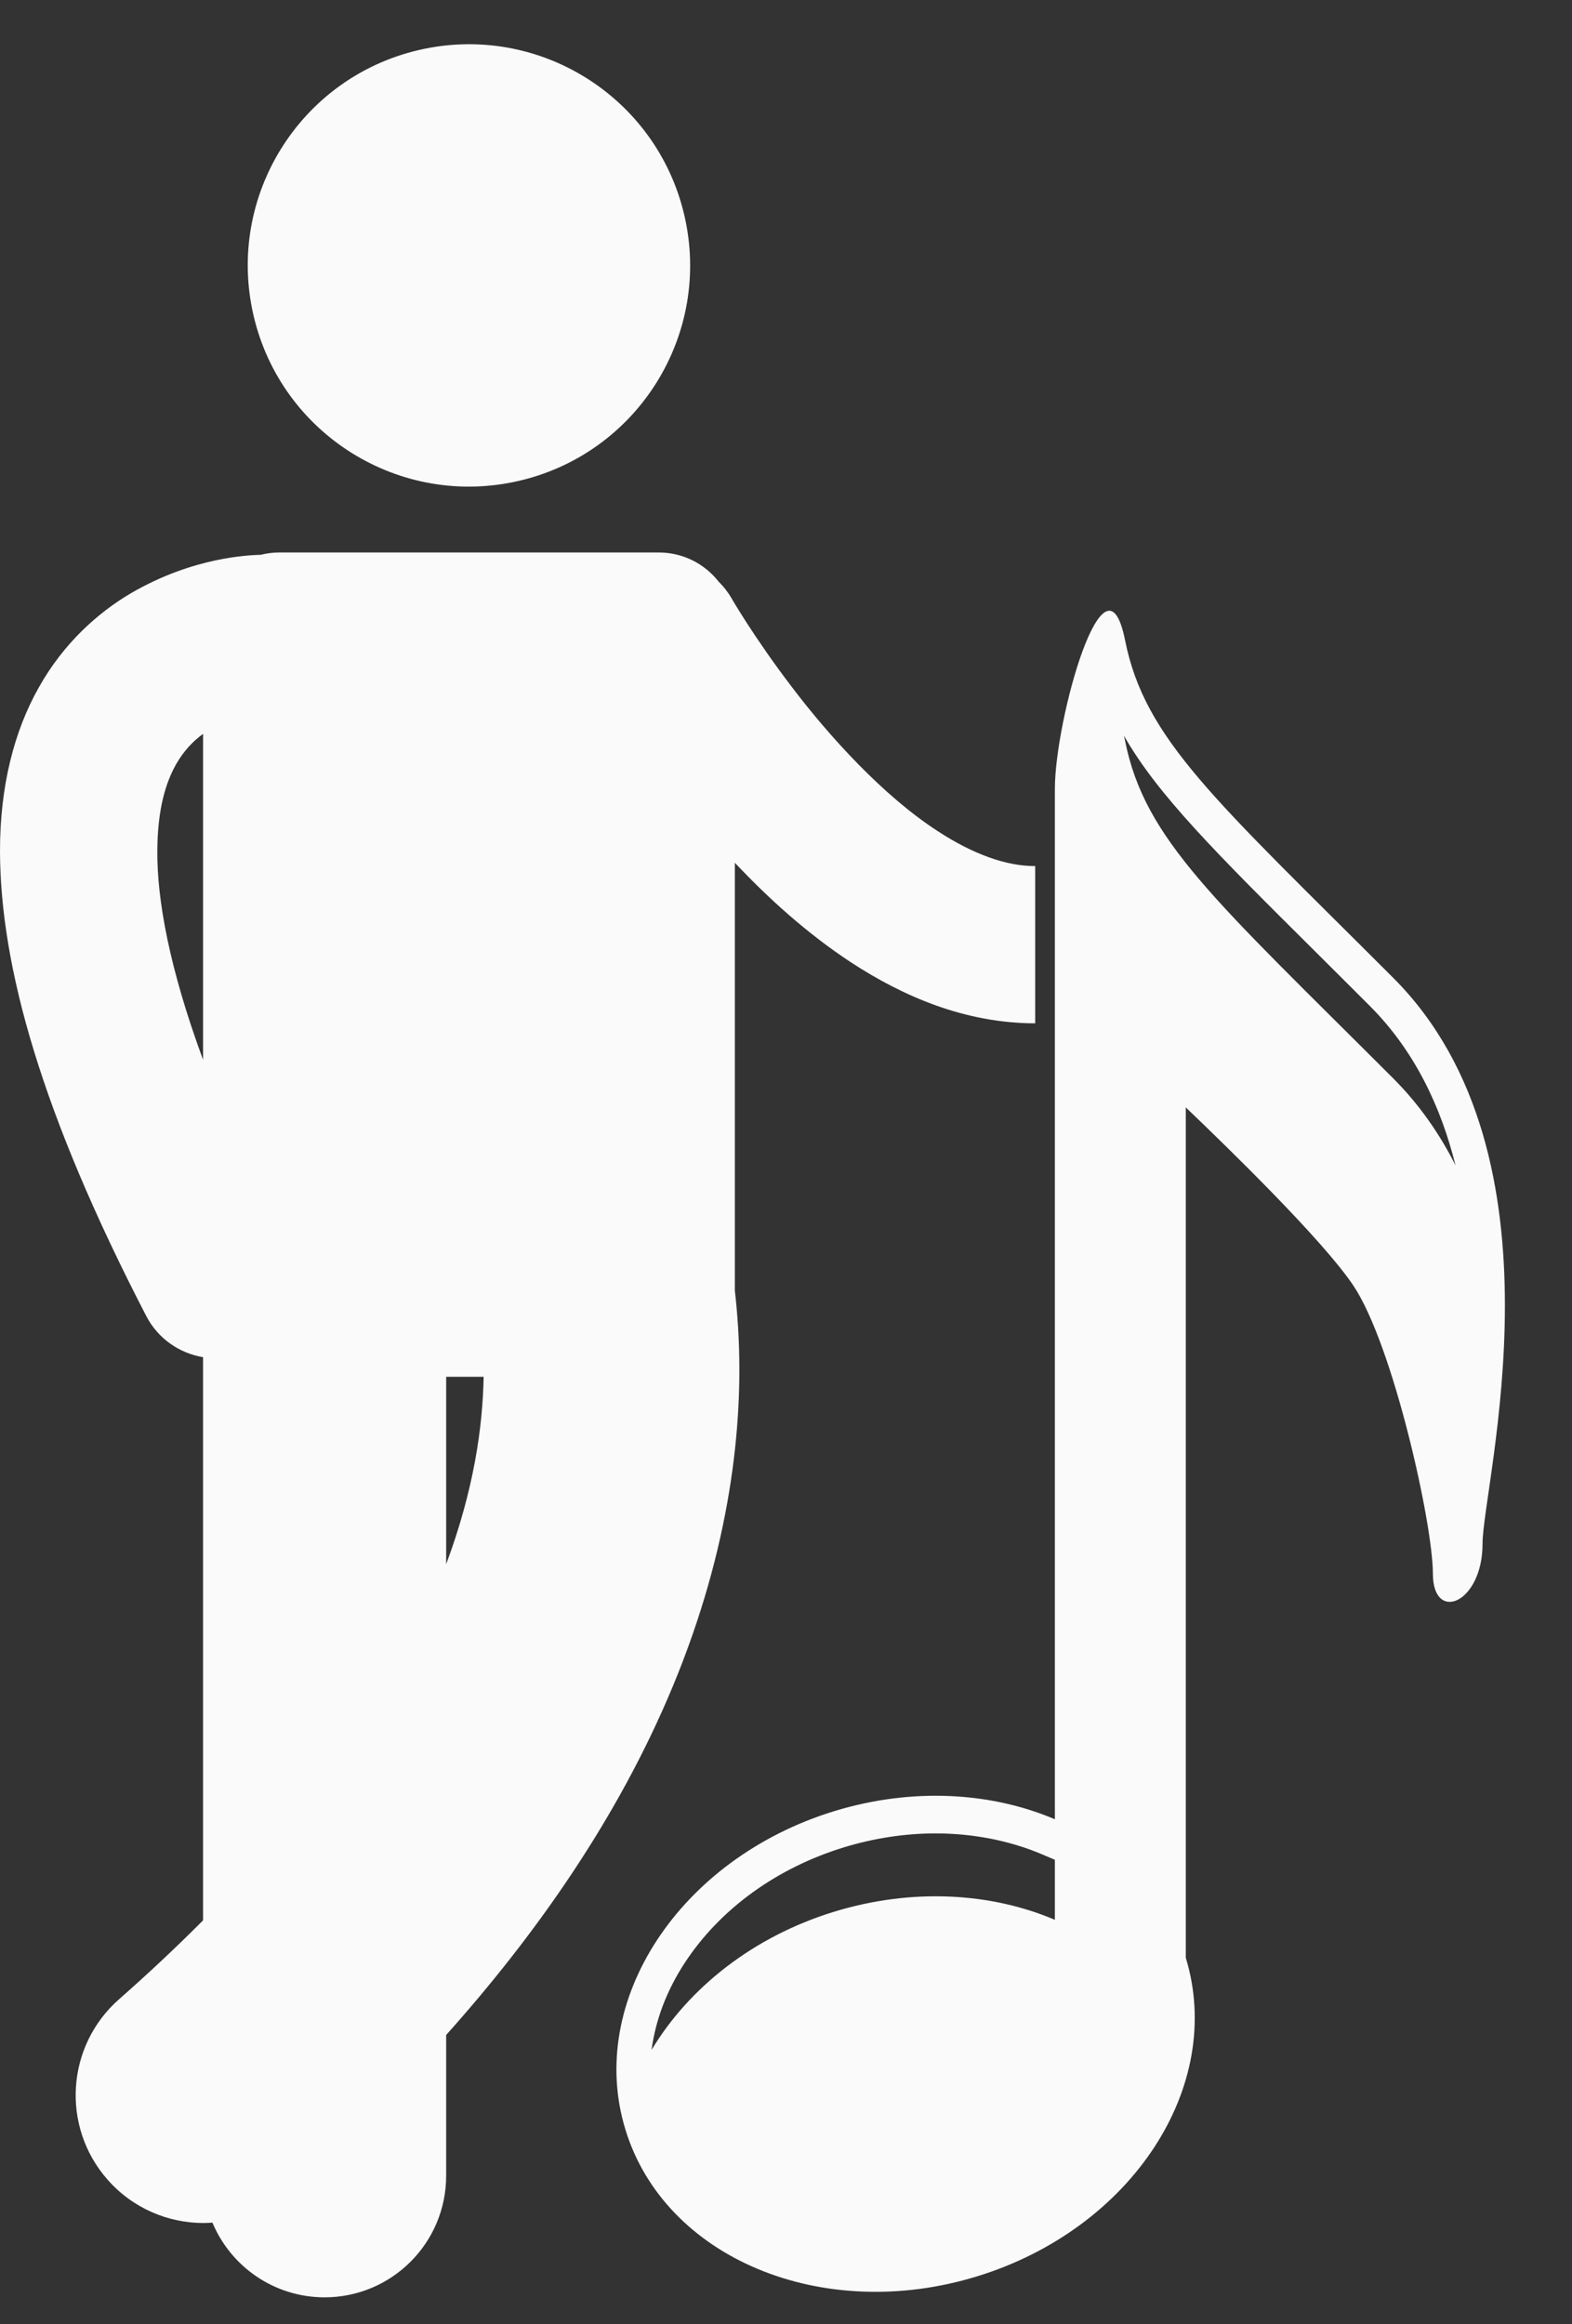 <?xml version="1.0" encoding="UTF-8" standalone="no"?><svg xmlns="http://www.w3.org/2000/svg" xmlns:xlink="http://www.w3.org/1999/xlink" fill="#fafafa" height="236.4" preserveAspectRatio="xMidYMid meet" version="1" viewBox="-0.0 -4.5 159.9 236.4" width="159.9" zoomAndPan="magnify"><rect x="-0.0" y="-4.5" width="159.9" height="236.4" fill="#333333" stroke="none"/><g id="change1_1"><circle cx="47.7" cy="22.5" fill="inherit" r="22.495" transform="rotate(-13.109 47.697 22.5)"/><path d="M20.654,133.554v57.284c-2.607,2.622-5.443,5.296-8.54,8.021c-5.392,4.742-5.92,12.958-1.178,18.35 c2.569,2.921,6.16,4.414,9.768,4.415c0.302,0,0.603-0.019,0.904-0.04c1.865,4.463,6.271,7.6,11.411,7.6 c6.826,0,12.363-5.535,12.363-12.363v-14.323c9.402-10.51,16.108-20.691,20.726-30.278c6.924-14.341,9.111-27.294,9.097-37.46 c-0.002-2.907-0.181-5.567-0.459-7.991V83.26c3.407,3.61,7.333,7.188,11.835,10.143c5.301,3.46,11.563,6.168,18.683,6.19 c0.011,0,0.022-0.001,0.033-0.001v-16c-0.011,0-0.022,0.002-0.033,0.002c-2.833,0.02-6.271-1.178-9.92-3.577 c-5.466-3.542-10.946-9.552-14.802-14.641c-1.941-2.541-3.506-4.847-4.567-6.489c-0.531-0.821-0.936-1.477-1.2-1.913 c-0.133-0.219-0.229-0.382-0.29-0.486c-0.06-0.103-0.068-0.118-0.068-0.118c-0.369-0.645-0.819-1.212-1.323-1.71 c-1.415-1.8-3.607-2.96-6.075-2.96H28.383c-0.639,0-1.256,0.086-1.849,0.232c-1.144,0.047-6.827,0.177-13.268,3.94 c-3.329,1.971-6.813,5.083-9.31,9.539C1.441,69.855-0.011,75.481,0,82.114c0.041,11.68,4.184,26.596,14.874,47.247 C16.077,131.68,18.261,133.151,20.654,133.554z M45.383,154.606v-19.059h3.811C49.102,140.646,48.208,147.031,45.383,154.606z M17.897,73.265c0.788-1.385,1.734-2.37,2.758-3.114v33.147c-3.452-9.352-4.679-16.318-4.652-21.184 C16.013,77.715,16.9,75.049,17.897,73.265z" fill="inherit"/><path d="M84.855,179.729c-15.737,4.831-25.252,19.346-21.234,32.406c4.008,13.071,20.022,19.751,35.763,14.915 c15.729-4.826,25.226-19.331,21.232-32.404v-86.5c4.345,4.152,13.956,13.506,17.052,18.132c4.044,6.066,8.083,24.245,8.083,29.297 c0,5.061,5.05,3.033,5.05-3.037c0-6.047,9.094-39.39-9.089-57.576c-18.186-18.188-25.259-24.245-27.275-34.345 c-2.025-10.111-7.138,8.063-7.138,15.146v7.655v16.092v81.044C100.795,177.789,92.792,177.301,84.855,179.729z M107.298,190.781 c-6.503-2.765-14.506-3.253-22.443-0.825c-8.283,2.541-14.81,7.777-18.578,14.059c0.4-3.014,1.521-6.027,3.387-8.874 c3.578-5.457,9.325-9.629,16.184-11.733c3.072-0.935,6.211-1.415,9.325-1.415c3.804,0,7.537,0.735,10.8,2.119l1.326,0.563V190.781z M133.839,92.343c1.698,1.695,3.523,3.504,5.475,5.46c4.579,4.578,7.25,10.268,8.738,16.239c-1.608-3.189-3.674-6.187-6.341-8.854 c-18.186-18.187-25.259-24.245-27.275-34.348c-0.035-0.187-0.075-0.346-0.116-0.516C117.74,76.345,123.759,82.323,133.839,92.343z" fill="inherit"/></g></svg>